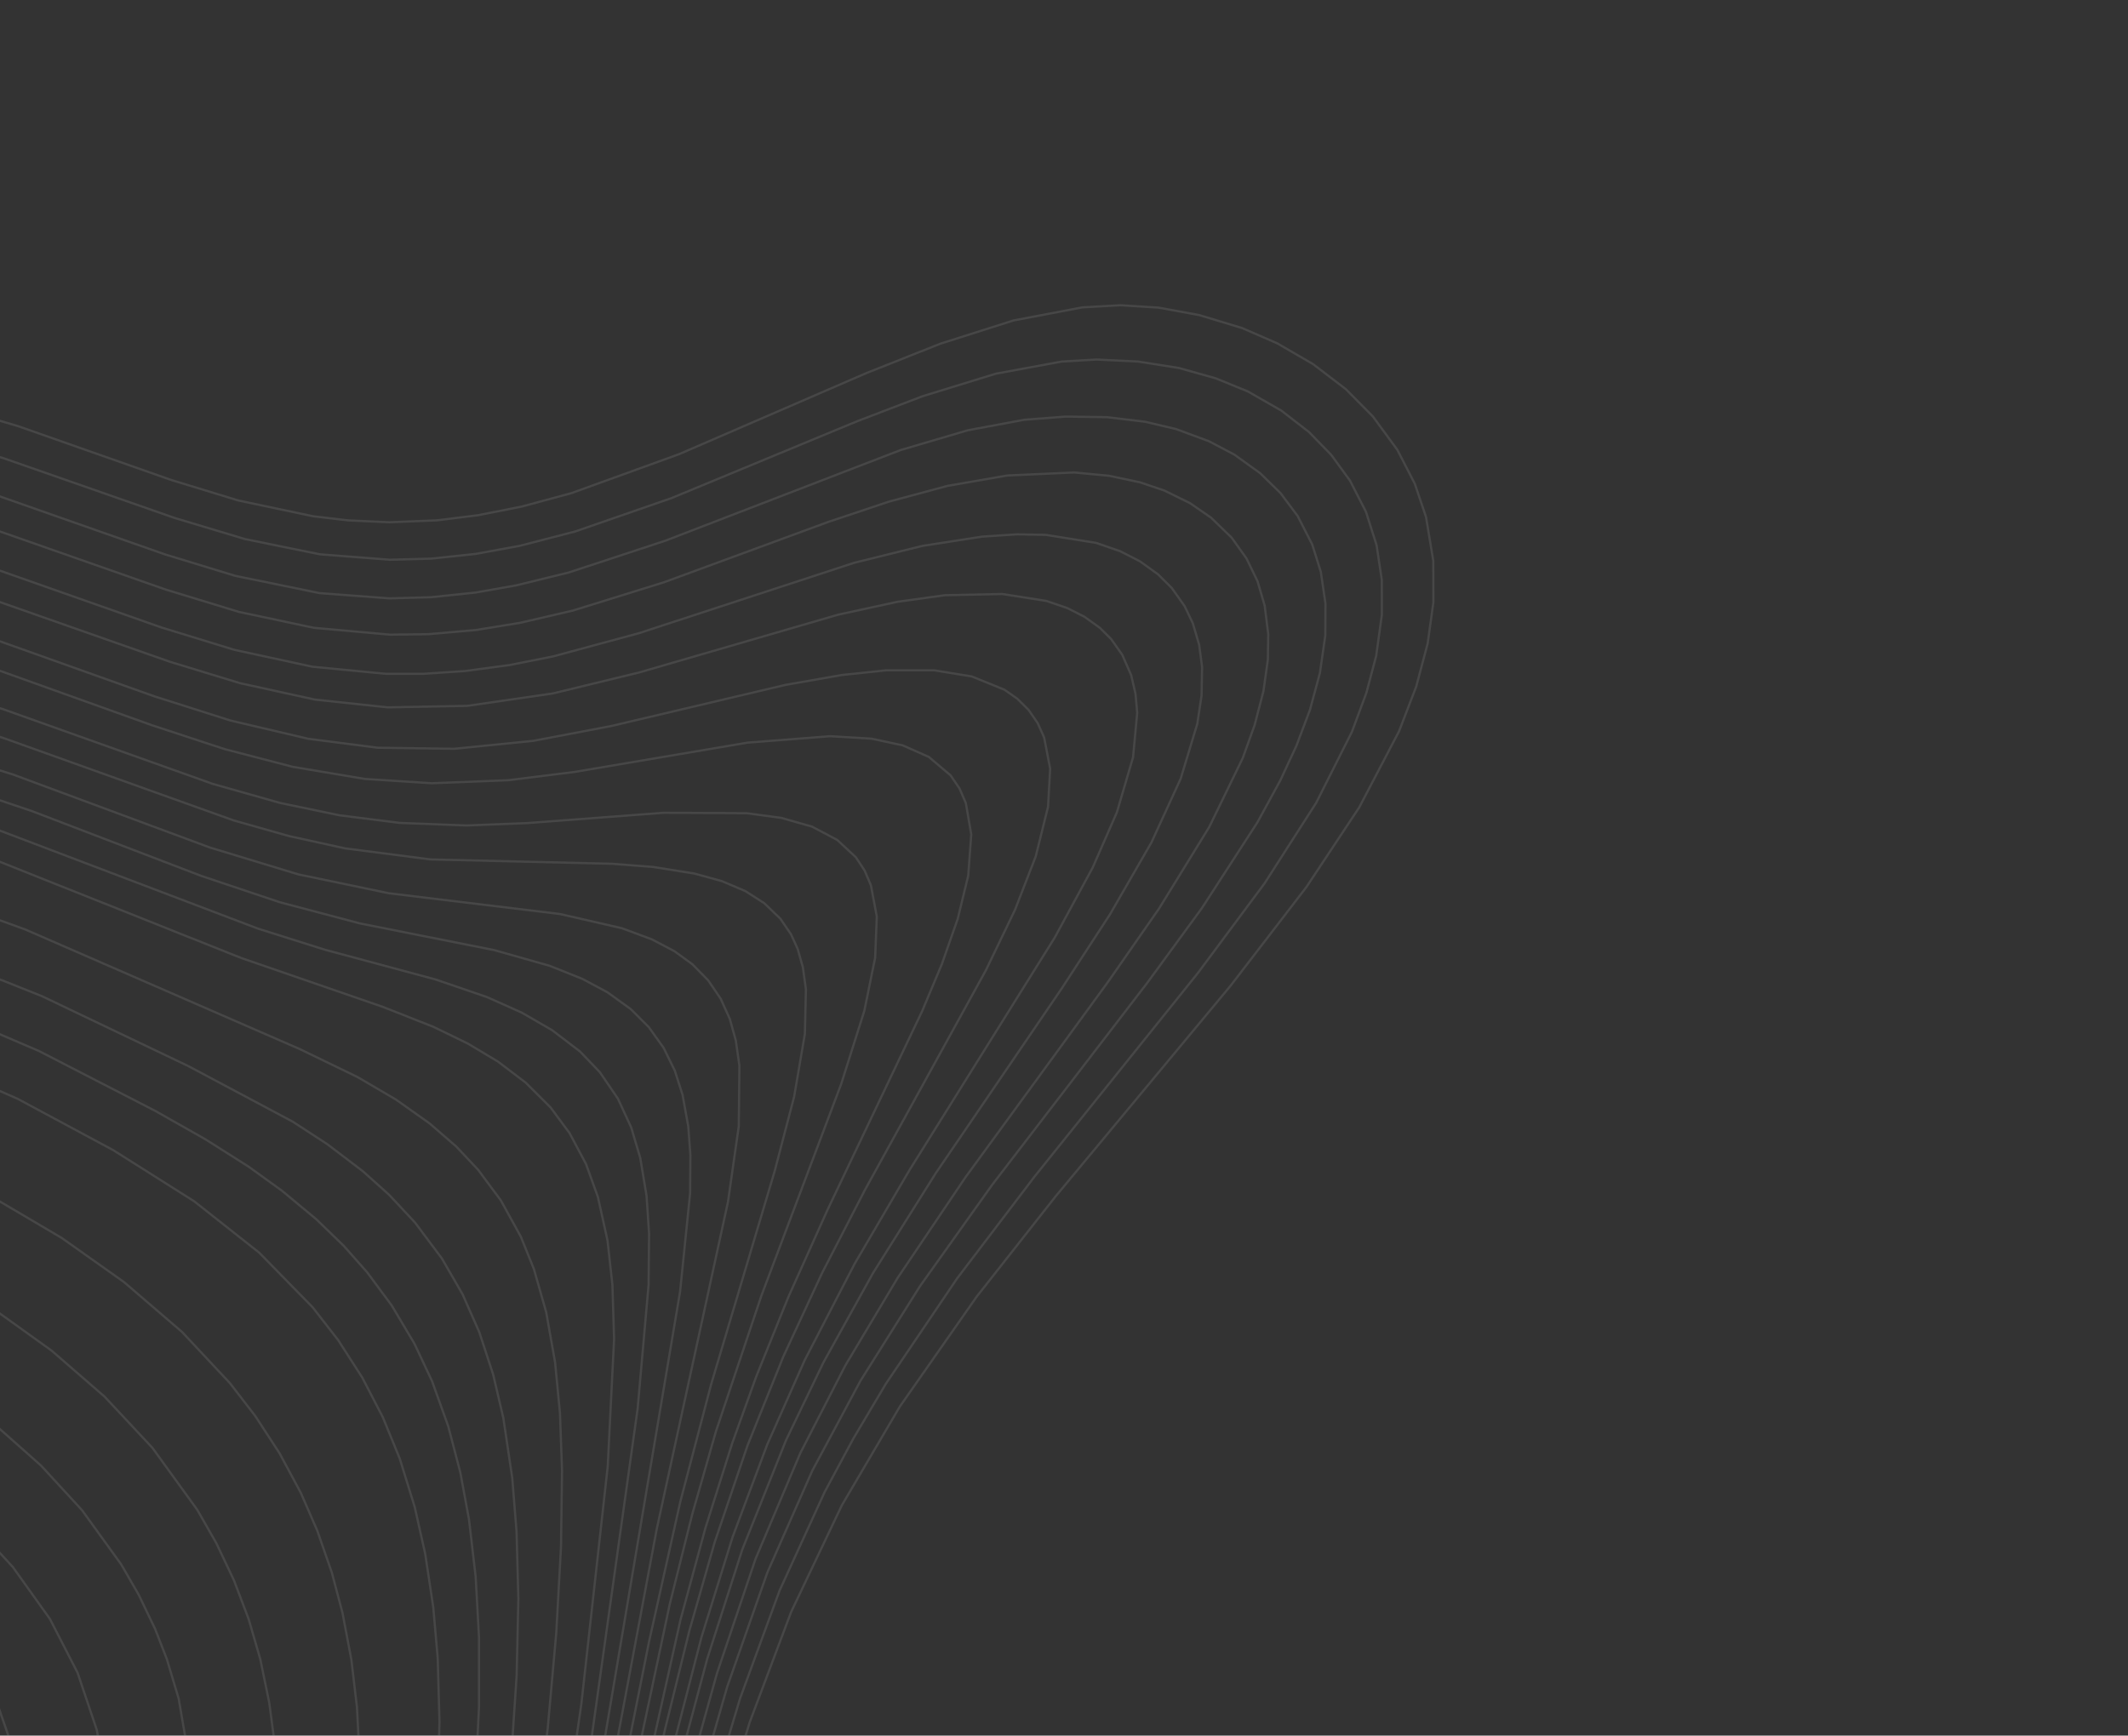 <svg width="961" height="784" viewBox="0 0 961 784" fill="none" xmlns="http://www.w3.org/2000/svg">
  <rect x="0" y="0" width="961" height="784" fill="#333333" stroke="none"/>
  <g opacity="0.1">
    <path d="M-961.327 525.049L-882.31 469.681L-829.325 434.965L-785.644 409.809L-765.004 399.571L-743.85 390.468L-723.504 383.202L-706.902 378.42L-670.131 371.501L-628.487 368.858L-552.171 369.862L-520.533 368.661L-483.417 363.833L-448.501 355.151L-410.631 341.326L-367.608 321.173L-328.298 300.03L-235.638 247.405L-189.517 223.775L-152.286 208.293L-117.734 198.318L-97.839 195.033L-77.741 193.708L-57.602 194.448L-37.631 197.115L-19.34 201.066L1.459 206.923L78.936 233.991L110.64 243.511L144.518 250.393L176.057 252.845L194.773 252.336L214.822 250.206L234.645 246.575L259.744 240.082L303.261 224.997L387.079 190.287L416.655 178.974L449.672 168.813L479.402 163.323L495.206 162.405L513.883 163.307L532.368 166.219L548.995 170.876L563.649 176.877L578.622 185.461L591.146 195.16L601.18 205.475L609.652 217.102L616.868 231.191L621.664 246.278L624.01 261.918L624.039 277.746L621.481 296.278L617.057 312.961L610.547 330.517L594.378 362.662L571.08 399.004L541.017 439.457L467.134 531.559L432.271 577.418L400.023 625.124L385.317 649.901L372.391 674L352.04 718.521L334.223 767.183L319.759 815.473L289.387 929.56L274.145 977.595L254.86 1025.7L232.468 1069.21L216.589 1094.94L196.754 1123.24L179.076 1145.97L151.039 1178.83L99.695 1233.35L-18.75 1351.13L-65.704 1399.86L-109.315 1449.71L-127.089 1472.36L-144.69 1496.94" stroke="white"/>
    <path d="M-944.355 544.08L-874.262 496.074L-824.29 464.638L-781.188 441.442L-742.665 425.409L-708.002 415.716L-672.383 410.672L-632.087 410.007L-554.477 414.719L-522.795 414.952L-486.954 411.853L-451.717 404.561L-413.459 391.946L-369.965 372.839L-328.961 351.81L-241.615 304.428L-197.613 283.014L-157.325 267.442L-139.329 262.304L-122.425 258.741L-102.428 256.249L-82.281 255.729L-62.186 257.163L-42.281 260.386L-4.718 270.317L76.796 298.947L108.471 308.617L142.218 316.016L175.147 319.527L211.1 318.84L249.56 313.261L288.723 303.74L378.603 277.635L405.345 271.832L426.728 268.865L452.619 268.319L472.499 271.438L482.027 274.691L489.725 278.601L496.745 283.645L501.821 288.722L506.807 295.785L510.84 304.996L512.795 313.413L513.558 322.014L511.687 342.037L504.403 366.885L493.438 391.939L476.275 423.571L410.681 528.613L385.946 570.861L363.437 614.342L346.488 652.5L330.838 694.299L316.749 739.675L303.051 792.649L278.728 896.396L264.377 947.695L255.192 974.982L245.246 1000.47L234 1025.41L222.778 1047.17L206.695 1074.45L188.145 1101.89L167.204 1129.39L145.04 1155.89L89.185 1216.01L-33.16 1338.06L-78.032 1384.8L-122.477 1435.81L-139.305 1457.39L-156.875 1482" stroke="white"/>
    <path d="M-952.747 534.266L-880.583 484.21L-826.057 449.203L-783.233 425.488L-745.005 408.731L-727.273 402.719L-706.399 397.203L-672.281 391.789L-632.025 390.217L-558.628 393.044L-525.525 392.806L-486.878 388.794L-451.788 380.842L-412.36 367.12L-374.302 349.973L-332.161 328.022L-241.509 277.709L-196.466 255.108L-156.46 238.864L-137.17 232.954L-120.34 229.077L-101.823 226.353L-81.699 225.32L-58.712 226.616L-40.222 229.46L-2.589 239.175L74.863 266.325L107.916 276.406L141.699 283.586L176.095 286.681L193.37 286.472L214.881 284.589L234.788 281.356L258.627 275.827L299.884 263.014L374.214 235.702L401.519 226.575L427.95 219.467L454.883 214.788L485.07 213.425L500.817 214.905L514.917 217.894L525.82 221.59L537.433 227.291L546.911 233.844L556.191 242.85L562.884 252.209L567.907 262.563L571.131 273.611L572.733 286.46L572.56 297.977L570.564 312.215L566.582 327.556L561.209 342.435L546.122 373.516L523.501 410.293L500.468 443.404L435.988 531.816L405.41 577.18L381.778 616.747L361.389 656.444L341.199 704.183L323.734 756.027L311.399 800.432L284.955 906.617L267.753 964.599L258.483 990.33L247.4 1016.92L235.552 1041.56L224.515 1061.79L209.455 1086.33L191.401 1112.38L172.968 1136.34L149.809 1163.88L91.806 1225.96L-24.54 1341.76L-72.49 1391.55L-116.051 1441.42L-133.809 1464.09L-151.413 1488.7" stroke="white"/>
    <path d="M-957.415 529.599L-878.25 474.482L-823.752 439.405L-782.241 416.291L-742.759 398.825L-723.673 392.335L-705.584 387.496L-690.077 384.321L-668.681 381.406L-631.289 379.669L-553.575 381.63L-521.9 380.772L-486.161 376.506L-449.78 367.815L-411.845 354.218L-371.303 335.551L-334.368 316.057L-236.397 261.137L-193.977 239.704L-155.368 223.849L-134.727 217.495L-117.882 213.637L-99.368 210.947L-79.234 210L-59.125 211.077L-37.772 214.308L-0.188 224.189L74.533 250.436L106.207 260.107L144.279 267.918L175.843 270.288L194.558 269.779L214.605 267.683L233.031 264.44L256.811 258.616L300.557 244.215L406.707 203.299L437.08 194.355L462.554 189.616L481.214 188.182L499.913 188.438L517.058 190.501L531.078 193.805L545.93 199.296L557.378 205.323L569.062 213.721L578.321 222.776L586.051 233.146L592.597 245.95L596.473 258.299L598.565 272.553L598.516 286.944L596.066 304.037L591.56 320.695L585.459 336.874L578.178 352.539L567.831 371.497L542.795 410.175L518.16 443.879L448.021 535.253L415.45 581.006L388.618 623.666L366.855 664.265L346.518 710.372L328.391 761.988L314.889 809.034L286.528 919.207L270.897 970.138L261.461 995.82L251.432 1019.71L241.537 1040.52L228.544 1064.61L213.518 1089.15L195.497 1115.21L173.451 1143.67L151.08 1169.99L97.967 1226.81L-20.413 1344.63L-67.432 1393.32L-113.88 1446.4L-131.608 1469.1L-148.343 1492.54" stroke="white"/>
    <path d="M-965.887 519.727L-881.08 460.095L-831.781 427.595L-785.757 400.788L-745.391 381.798L-727.849 375.224L-707.199 368.956L-688.96 364.743L-669.053 361.51L-630.304 358.665L-552.541 358.706L-519.479 356.999L-482.444 351.551L-447.656 342.38L-412.608 329.262L-372.224 310.258L-324.161 284.089L-236.8 233.811L-193.463 211.045L-151.14 192.857L-133.371 187.001L-113.828 182.101L-92.483 178.79L-72.362 177.791L-53.669 178.711L-33.714 181.547L-14.05 185.976L8.056 192.458L77.338 216.816L107.634 226.076L141.439 233.207L157.154 235.059L175.852 235.911L197.427 235.039L215.995 232.711L235.759 228.785L258.005 222.775L306.736 205.131L391.301 168.51L424.763 155.22L457.688 144.762L488.784 138.846L506.023 137.884L523.253 138.965L541.662 142.348L560.946 148.191L576.782 155.079L592.962 164.467L607.828 175.836L619.973 188.108L631.038 203.198L638.929 218.539L643.989 233.53L647.276 253.391L647.309 272.099L644.733 290.646L639.572 310.109L631.829 330.266L613.825 364.704L589.96 400.707L555.759 445.226L476.641 540.5L441.03 585.765L406.388 635.322L380.143 680.027L357.281 728.128L338.558 777.988L323.387 827.562L294.543 933.128L276.737 987.889L258.651 1031.83L236.047 1075.23L220.858 1099.69L200.973 1127.97L182.365 1151.79L156.174 1182.45L105.889 1235.95L-13.597 1354.73L-61.593 1404.46L-107.049 1456.52L-140.661 1501.51" stroke="white"/>
    <path d="M-928.674 564.038L-869.973 524.933L-820.628 495.213L-782.076 475.742L-745.799 461.812L-727.763 456.797L-710.833 453.338L-692.272 450.89L-675.04 449.809L-634.756 451.033L-560.321 459.13L-527.272 461.067L-489.883 459.551L-455.811 453.895L-419.844 443.516L-379.739 427.502L-339.5 408.212L-239.754 356.566L-197.8 337.528L-176.253 329.379L-155.609 322.991L-137.383 318.726L-118.903 315.845L-98.789 314.538L-78.638 315.143L-58.644 317.54L-37.469 321.828L1.175 333.233L105.568 370.611L130.504 377.664L155.81 383.217L194.367 388.209L276.408 390.174L295.053 391.635L313.534 394.58L326.01 398.023L336.62 402.528L345.089 407.954L352.35 414.927L357.214 422.03L360.201 428.577L362.574 436.894L363.951 446.861L363.484 466.99L358.633 495.372L349.9 528.798L321.124 625.41L307.227 678.332L293.109 741.559L268.923 863.018L256.176 916.228L247.248 946.622L238.307 972.483L228.065 997.839L217.742 1020.04L202.696 1047.92L183.492 1078.35L161.458 1108.62L136.882 1138.73L109.095 1169.91L80.362 1200.23L-42.803 1323.47L-91.557 1374.47L-134.819 1424.61L-168.157 1469.79" stroke="white"/>
    <path d="M-936.303 553.49L-871.867 509.98L-824.045 480.536L-783.236 459.201L-763.405 450.612L-744.456 443.736L-723.7 437.817L-708.202 434.557L-691.104 432.083L-672.444 430.65L-635.021 431.079L-561.843 437.379L-528.755 438.689L-507.18 438.005L-488.539 436.211L-453.212 429.438L-417.481 418.255L-376.347 401.002L-340.172 383.18L-244.73 332.638L-200.481 311.706L-160.031 296.625L-140.561 291.378L-122.166 287.911L-100.675 285.856L-81.954 285.876L-61.895 287.716L-39.242 291.861L-0.443 302.853L68.683 327.623L101.504 338.399L132.168 346.38L164.805 351.858L194.976 353.8L229.489 352.441L259.492 348.695L337.582 335.459L374.871 332.555L393.564 333.662L407.627 336.681L419.435 341.905L429.285 350.245L433.33 356.187L436.177 362.79L438.618 376.938L437.244 395.574L432.482 415.14L425.333 435.519L416.42 456.783L373.719 546.469L356.012 585.89L341.461 621.942L330.727 651.752L318.575 690.176L307.261 731.877L275.594 873.805L261.735 928.23L252.802 957.125L242.478 985.556L231.793 1010.72L220.404 1034L201.788 1066.47L184.218 1092.84L163.471 1120.46L138.608 1150.35L88.78 1204.28L-35.476 1328.5L-82.365 1377.28L-125.945 1427.16L-143.703 1449.83L-162.109 1475.62" stroke="white"/>
    <path d="M-940.147 548.946L-872.263 502.825L-824.562 473.2L-781.287 450.36L-746.642 436.202L-728.746 430.647L-710.547 426.311L-692.089 423.292L-673.437 421.551L-637.457 421.343L-561.34 426.963L-526.807 427.906L-488.058 425.061L-452.79 417.994L-414.43 405.575L-374.761 388.518L-334.866 368.482L-243.466 319.546L-197.99 297.836L-158.894 283.233L-140.832 278.322L-123.878 274.968L-105.294 272.846L-83.696 272.487L-63.621 274.158L-43.747 277.532L-24.165 282.312L-0.735 289.438L69.79 314.569L104.1 325.475L139.137 333.702L170.519 337.759L205.076 338.244L240.875 334.647L276.233 327.911L354.702 309.377L380.238 304.899L400.269 302.784L421.868 302.8L438.883 305.566L453.524 311.515L459.417 315.625L464.526 320.705L468.608 326.616L471.544 333.176L474.246 347.262L473.285 364.486L467.734 386.845L458.364 410.999L445.249 438.233L390.398 537.895L371.257 575.01L353.701 612.894L337.572 652.964L322.767 696.591L311.281 736.743L300.248 781.467L277.119 884.024L262.235 939.654L245.276 988.629L233.916 1015.08L221.048 1040.85L205.929 1067.04L186.818 1095.83L166.056 1123.43L143.054 1151.13L92.311 1206.18L-32.968 1331.38L-82.827 1383.34L-127.116 1434.5L-159.681 1478.43" stroke="white"/>
    <path d="M-948.943 539.471L-874.225 488.054L-828.031 458.723L-783.864 434.445L-762.936 424.811L-744.182 417.44L-709.64 407.379L-689.814 403.713L-672.659 401.756L-633.808 400.675L-559.029 404.44L-524.471 404.516L-490.074 401.376L-471.642 398.065L-452.074 393.27L-416.574 381.402L-374.39 362.861L-335.972 343.156L-241.248 291.275L-198.658 270.231L-158.509 254.306L-141.96 249.349L-123.712 245.222L-102.303 242.359L-82.147 241.737L-62.064 243.119L-42.138 246.294L-3.215 256.65L72.856 283.424L105.887 293.554L141.064 301.163L174.004 304.351L191.277 304.363L209.971 303.12L229.933 300.437L249.712 296.529L288.623 285.998L385.797 254.211L416.531 246.593L443.558 242.399L459.355 241.362L472.315 241.61L495.03 245.233L505.908 249.013L514.86 253.595L523.032 259.488L529.143 265.577L534.967 273.786L538.696 281.591L541.531 291.243L542.856 301.222L542.626 314.166L540.688 326.977L533.188 351.755L519.989 380.531L501.29 412.983L479.289 446.764L422.514 530.057L394.19 575.159L371.839 615.469L354.993 650.502L335.214 699.963L319.381 749.309L307.12 795.22L280.703 904.388L265.459 956.937L246.77 1006.8L236.56 1029.06L224.583 1052.05L210.666 1075.6L192.214 1103.08L171.354 1130.64L146.395 1160.45L88.427 1222.53L-30.936 1341.46L-77.764 1390.31L-120.253 1439.21L-137.081 1460.79L-154.651 1485.4" stroke="white"/>
    <path d="M-912.018 583.365L-856.162 547.776L-815.993 525.192L-779.403 508.274L-745.302 496.829L-727.051 492.668L-711.39 490.273L-678.344 488.548L-641.03 491.199L-559.885 503.596L-529.803 506.552L-511.081 507.134L-490.95 506.408L-472.341 504.39L-455.315 501.382L-419.227 491.559L-378.938 475.987L-335.913 455.799L-247.227 411.021L-198.468 389.564L-176.772 381.854L-157.392 376.275L-137.675 372.106L-117.676 369.58L-90.344 369.109L-64.562 371.756L-36.416 377.745L-2.058 388.485L108.956 432.746L172.917 454.832L195.69 463.826L211.231 471.369L224.813 479.491L237.416 489.06L248.618 500.244L257.197 511.812L264.629 525.784L270.005 540.666L274.349 560.33L276.565 580.371L277.321 604.831L274.452 662.347L262.54 769.684L255.542 818.134L248.071 860.682L240.102 897.258L231.495 929.23L220.602 962.025L209.223 990.057L194.056 1021.08L173.509 1055.77L151.2 1087.62L126.091 1119.15L102.423 1146.28L68.012 1183.08L-55.914 1307.62L-100.659 1354.47L-145.878 1406.73L-165.179 1431.86L-180.87 1454.26" stroke="white"/>
    <path d="M-920.341 572.961L-867.306 538.266L-821.384 511.263L-782.573 492.325L-747.404 479.576L-715.117 472.315L-697.953 470.257L-677.822 469.343L-643.311 470.932L-561.92 481.494L-527.467 484.133L-491.508 483.191L-471.509 480.665L-454.542 477.362L-421.301 467.954L-379.774 451.655L-334.282 429.963L-245.813 384.74L-201.149 364.713L-176.808 355.787L-157.468 350.085L-139.235 345.939L-117.846 342.905L-96.284 341.98L-70.438 343.696L-46.304 347.852L-21.22 354.374L14.242 366.317L90.906 395.665L126.389 407.559L162.587 417.132L223.318 429.208L248.235 436.277L262.935 442.146L274.359 448.256L284.854 455.835L293 463.975L299.694 473.334L304.753 483.657L308.257 494.628L310.815 508.803L311.781 521.716L311.649 538.995L307.135 583.386L268.843 810.576L256.599 874.205L248.27 909.234L238.722 942.435L227.25 975.025L215.413 1002.85L199.048 1034.91L181.902 1063.24L161.297 1092.74L134.419 1126.58L109.775 1154.74L75.299 1191.5L-45.722 1312.82L-94.555 1363.76L-139.79 1416L-159.091 1441.13L-173.978 1462.33" stroke="white"/>
    <path d="M-924.567 568.111L-864.411 528.537L-822.298 503.602L-784.974 484.909L-767.685 477.733L-747.256 470.679L-713.622 462.821L-696.498 460.64L-677.803 459.584L-641.849 460.838L-561.777 470.314L-527.294 472.615L-491.342 471.365L-455.815 465.615L-418.497 454.792L-379.73 439.274L-338.162 419.402L-247.287 372.567L-197.431 350.064L-177.154 342.605L-156.476 336.407L-136.794 332.048L-118.257 329.496L-96.692 328.538L-77.999 329.457L-55.178 332.647L-32.729 337.745L5.754 349.817L94.855 382.859L134.797 394.99L175.653 403.505L252.839 412.864L280.895 419.305L294.374 424.317L304.57 429.673L312.706 435.597L319.776 442.791L325.437 451.106L329.592 460.277L332.286 469.984L333.913 481.37L333.634 508.704L328.751 542.91L296.593 690.638L269.828 833.591L258.257 888.54L249.69 922.015L240.43 952.311L230.057 980.722L216.79 1011.06L200.018 1042.9L181.745 1072.23L158.154 1104.91L133.594 1135.04L107.778 1164.12L74.106 1199.68L-44.988 1318.85L-91.801 1367.72L-136.135 1418.83L-153.783 1441.59L-171.239 1466.27" stroke="white"/>
    <path d="M-932.63 559.024L-866.786 514.99L-819.922 486.757L-778.775 466.048L-743.783 452.789L-725.734 447.827L-707.389 444.151L-675.872 441.014L-638.463 441.612L-561.065 449.133L-529.449 450.707L-492.061 449.003L-455.195 442.57L-435.753 437.252L-415.301 430.336L-375.447 413.687L-334.093 393.336L-247.404 347.822L-199.116 325.318L-176.272 316.55L-157.053 310.48L-138.864 306.058L-121.819 303.222L-100.296 301.579L-80.148 302.03L-60.127 304.31L-36.141 309.185L1.118 320.247L96.06 354.089L126.548 362.719L153.335 368.282L180.462 371.712L210.666 372.872L237.999 371.805L299.751 367.14L337.162 367.33L352.853 369.452L366.682 373.388L378.112 379.43L386.525 387.253L390.463 393.253L393.291 399.872L395.957 413.989L395.209 432.662L390.319 456.629L379.906 489.585L343.853 585.253L323.283 646.688L312.602 684.066L302.464 724.593L271.387 871.07L258.533 922.772L250.226 950.358L241.187 976.176L230.862 1001.51L219.158 1026.24L202.409 1056.46L182.802 1086.64L161.331 1115.52L137.494 1144.39L85.82 1200.53L-40.407 1326.85L-87.22 1375.71L-132.439 1427.97L-165.777 1473.15" stroke="white"/>
    <path d="M-895.653 602.906L-842.529 571.081L-800.026 549.86L-778.649 541.321L-759.455 535.147L-741.269 530.759L-724.212 527.975L-695.474 526.231L-662.451 528.285L-632.567 532.91L-560.536 547.252L-520.526 551.996L-500.375 552.413L-481.683 551.391L-463.125 548.977L-443.383 544.913L-411.669 535.439L-372.871 519.958L-338.963 504.1L-247.45 458.548L-203.87 439.618L-179.42 431.008L-155.808 424.573L-134.566 420.69L-114.491 418.852L-84.288 419.638L-54.458 424.496L-19.918 434.52L18.883 449.958L85.141 481.615L132.149 506.647L147.831 516.86L163.867 529.064L175.666 539.653L187.441 552.267L199.52 568.417L208.886 584.62L216.436 601.719L222.714 620.888L227.301 640.506L231.323 667.552L233.277 691.947L234.09 722.188L233.316 756.736L231.048 791.222L227.537 824.151L221.864 861.149L214.782 894.975L208.11 920.03L199.208 947.393L188.603 974.182L173.599 1005.29L156.231 1035.18L135.145 1066.1L108.508 1100.1L83.041 1129.49L51.673 1163.24L-70.847 1287.1L-122.269 1341.52L-163.257 1389.83L-196.229 1435.29" stroke="white"/>
    <path d="M-904.524 592.147L-849.429 558.041L-804.838 534.566L-785.041 525.975L-764.723 518.639L-745.32 513.198L-726.945 509.559L-698.293 506.853L-663.774 507.965L-629.523 512.529L-558.629 525.068L-521.385 528.719L-501.23 528.881L-483.997 527.799L-465.436 525.351L-444.3 520.932L-412.611 511.353L-376.483 496.985L-337.365 478.636L-251.13 435.381L-205.041 415.036L-183.382 407.169L-159.873 400.351L-138.712 396.035L-115.806 393.576L-88.466 393.787L-58.534 397.871L-25.108 406.604L11.431 419.869L135.505 473.943L161.424 486.5L178.811 496.692L194.065 507.515L206.036 517.898L215.901 528.386L226.187 542.25L235.213 558.644L241.135 573.319L246.646 592.693L250.674 615.379L252.876 638.314L253.812 664.221L253.345 698.762L251.209 737.586L247.36 780.605L242.605 819.183L235.899 860.401L228.422 895.623L220.636 924.839L212.209 950.865L199.468 982.986L182.969 1016.57L163.802 1048.72L143.212 1078.25L117.284 1110.97L91.706 1140.27L58.256 1176.01L-61.489 1296.57L-107.214 1344.49L-133.075 1373.52L-154.198 1399.02L-171.685 1421.9L-188.18 1445.52" stroke="white"/>
    <path d="M-916.043 577L-860.383 541.104L-817.915 516.779L-778.813 498.412L-746.146 487.198L-713.734 480.46L-679.289 478.125L-640.498 480.445L-566.381 491.001L-530.542 494.358L-510.386 494.707L-490.246 493.693L-456.096 488.503L-420.058 478.471L-378.512 462.157L-340.739 444.372L-247.005 396.799L-200.971 376.312L-182.048 369.331L-160.001 362.674L-141.752 358.547L-118.941 355.415L-93.038 354.734L-68.663 356.901L-41.812 362.129L-10.035 371.399L116.489 419.47L146.694 428.995L196.742 442.453L219.914 450.392L235.668 457.443L249.37 465.37L261.952 474.989L270.895 484.34L279.02 496.226L285.051 509.275L289.141 523.074L291.977 540.119L293.126 557.357L292.9 580.386L287.955 636.323L267.213 784.624L260.018 828.696L251.618 872.525L243.406 907.581L233.891 940.786L222.386 973.373L210.5 1001.17L195.432 1030.67L176.776 1061.46L153.491 1094.34L129.136 1124.65L99.584 1158.09L70.912 1188.48L-53.09 1312.93L-97.835 1359.78L-143.039 1412.06L-162.307 1437.18L-177.196 1458.42" stroke="white"/>
    <path d="M-878.469 622.041L-831.867 596.221L-796.404 580.312L-780.137 574.495L-760.763 568.984L-742.4 565.293L-725.238 563.268L-695.023 562.947L-663.563 566.5L-635.335 572.138L-566.71 588.619L-528.361 594.819L-511.124 596.02L-492.413 595.954L-472.331 594.236L-452.461 590.846L-417.776 581.292L-380.167 566.746L-343.562 549.847L-249.409 503.145L-204.402 483.863L-181.253 475.906L-157.576 469.698L-137.733 466.238L-114.772 464.517L-84.594 466.169L-54.957 472.066L-23.532 482.448L8.074 496.405L51.207 519.582L87.705 542.656L117.072 565.855L141.198 590.537L152.698 605.325L163.6 622.275L172.87 640.156L180.505 658.813L187.303 680.804L192.017 701.88L195.673 726.101L197.669 749.052L198.473 777.827L197.722 803.74L195.507 831.007L191.581 859.522L186.613 884.964L179.798 911.454L172.734 933.391L162.772 958.856L149.13 987.44L132.631 1016.17L111.656 1047.18L86.047 1080.13L61.638 1108.54L29.435 1143.46L-91.609 1266.8L-137.87 1316.17L-180.546 1366.83L-196.123 1387.55L-214.03 1413.66" stroke="white"/>
    <path d="M-888.202 611.598L-837.086 582.085L-798.031 563.662L-762.629 551.564L-744.378 547.403L-724.422 544.6L-695.657 543.71L-665.546 546.327L-632.935 552.11L-564.023 567.253L-525.529 572.58L-503.933 573.413L-486.687 572.759L-468.088 570.655L-449.693 567.188L-417.833 558.187L-381.568 544.205L-343.637 526.757L-252.093 481.241L-203.179 460.155L-181.399 452.657L-159.153 446.648L-135.052 442.402L-116.404 440.916L-87.629 441.866L-55.049 447.613L-19.359 458.895L17.665 474.792L70.153 501.836L92.714 514.611L112.164 526.925L127.339 537.878L142.855 550.768L155.261 562.79L165.74 574.644L176.893 589.691L187.184 606.997L195.139 623.944L202.424 644.274L207.887 665.161L211.804 686.406L214.798 712.153L216.31 739.457L216.316 771.126L214.89 799.893L212.336 827.131L207.367 861.346L202.3 886.745L194.729 916.031L187.24 939.328L176.175 967.473L161.812 997.289L142.133 1030.81L120.773 1061.55L96.689 1092.07L69.282 1123.59L37.85 1157.29L-81.469 1278.25L-127.891 1327.51L-170.755 1377.98L-188.131 1400.96L-205.267 1425.86" stroke="white"/>
    <path d="M-861.854 641.654L-823.263 622.305L-789.718 609.227L-757.67 601.009L-726.197 597.596L-698.876 598.419L-670.376 602.513L-642.305 608.972L-572.885 628.044L-536.155 635.227L-517.545 637.093L-498.827 637.521L-481.566 636.51L-461.611 633.708L-426.736 624.902L-386.296 609.735L-348.352 592.34L-254.167 545.641L-207.836 525.845L-186.028 518.418L-160.932 511.959L-139.615 508.577L-119.494 507.391L-93.637 508.971L-64.054 515.103L-35.544 525.11L-6.92 538.687L27.797 559.152L55.997 579.131L82.187 601.643L103.825 624.78L115.254 639.595L126.248 656.468L135.8 674.237L143.276 691.398L149.874 710.425L154.661 728.527L158.682 749.747L161.201 771.193L162.313 792.755L162.11 814.355L160.491 837.331L157.437 860.163L153.593 879.963L147.876 902.273L141.241 922.816L132.247 945.589L117.752 975.36L103.209 1000.22L85.512 1026.47L60.961 1058.45L33.855 1090.21L3.686 1123.11L-107.705 1237.76L-155.734 1289.43L-179.245 1316.71L-199.039 1341.43L-218.6 1368.15L-233.696 1390.97" stroke="white"/>
    <path d="M-846.028 661.897L-814.421 648.001L-782.931 637.775L-751.797 632.016L-723.03 630.904L-697.234 633.195L-670.381 638.389L-642.573 645.916L-581.974 664.369L-542.642 673.159L-524.068 675.431L-503.932 676.205L-486.671 675.381L-468.116 673.001L-449.792 669.187L-431.756 664.172L-391.263 649.18L-350.662 630.621L-259.004 585.353L-212.599 565.683L-186.607 557.156L-168.43 552.682L-148.541 549.465L-129.868 548.271L-106.885 549.412L-81.428 554.212L-56.826 562.361L-32.023 573.849L-4.745 589.966L23.305 610.103L47.227 630.884L68.831 654.017L89.075 681.989L97.66 696.998L105.67 713.9L112.299 731.396L117.522 749.382L121.587 769.124L123.672 784.826L124.989 806.371L124.824 823.648L123.303 843.753L120.644 862.276L116.809 880.594L111.43 900.021L97.605 936.341L84.05 963.348L68.46 989.275L50.394 1015.27L28.267 1043.68L-22.159 1100.94L-132.686 1216.42L-177.277 1265.4L-219.078 1316.77L-238.285 1343.72L-253.816 1368" stroke="white"/>
    <path d="M-828.786 681.735L-798.925 671.248L-770.855 664.862L-747.939 662.489L-722.036 662.967L-699.215 665.968L-675.321 671.295L-588.815 698.557L-553.89 707.285L-533.991 710.389L-515.304 711.751L-496.596 711.531L-479.418 709.899L-462.367 706.996L-441.403 701.811L-400.65 687.541L-361.148 670.06L-264.082 622.762L-217.551 603.392L-195.637 596.314L-174.648 591.234L-154.699 588.312L-137.454 587.47L-115.927 588.893L-94.746 593.114L-74.251 599.916L-50.82 610.926L-26.201 625.891L-2.989 642.913L18.54 662.036L37.033 682.171L54.736 706.667L62.65 720.391L70.111 735.967L75.325 749.387L80.69 767.318L86.054 798.502L86.828 830.153L85.566 845.937L82.722 864.427L74.35 896.454L61.001 929.867L49.088 952.896L35.652 975.042L20.136 997.585L-0.915 1024.99L-46.069 1077.29L-153.475 1191.76L-199.39 1243.42L-221.237 1270.18L-241.152 1296.66L-256.618 1319.22L-272.497 1344.96" stroke="white"/>
    <path d="M-811.779 702.303L-788.104 696.129L-765.318 692.705L-742.32 691.924L-720.795 693.569L-700.905 696.961L-677.186 702.937L-596.564 729.684L-561.793 739.012L-543.36 742.311L-524.753 744.212L-504.594 744.527L-485.94 743.161L-468.863 740.549L-449.206 736.085L-429.878 730.332L-405.528 721.492L-363.258 703.129L-268.413 657.85L-224.368 640.035L-202.371 633.169L-184.147 628.937L-165.618 626.266L-148.36 625.476L-129.694 626.7L-109.931 630.575L-90.812 636.933L-70.008 646.828L-50.2 658.56L-29.158 673.706L-9.774 690.87L5.792 707.853L22.517 731.258L35.024 755.572L43.728 781.477L48.355 808.423L48.785 837.199L44.96 865.723L36.895 894.829L24.761 924.091L14.05 944.482L1.285 965.375L-12.557 985.543L-29.933 1008.52L-71.677 1058.05L-174.713 1170.67L-218.924 1221.93L-240.308 1249.05L-257.253 1272.36L-275.465 1300.01L-290.023 1324.85" stroke="white"/>
    <path d="M-794.24 723.615L-775.742 720.72L-758.506 719.604L-738.358 720.242L-719.805 722.564L-700.06 726.642L-681.993 731.596L-600.224 759.448L-566.901 768.581L-548.517 772.046L-529.912 774.168L-509.777 774.754L-492.523 773.811L-473.977 771.345L-452.85 766.839L-432.089 760.853L-411.721 753.726L-369.182 735.983L-273.789 691.843L-230.834 675.192L-196.074 665.951L-178.972 663.444L-160.28 662.609L-143.064 663.86L-126.115 667.182L-108.352 673.08L-88.707 682.005L-72.43 691.248L-54.718 703.581L-40.484 715.729L-25.619 731.391L-11.217 751.168L-0.531 771.557L6.97 793.303L11.182 817.402L11.495 841.858L7.629 868.913L0.443 893.803L-10.753 920.336L-22.284 941.916L-34.438 961.483L-50.933 985.098L-70.266 1010.19L-105.462 1052.06L-202.865 1162.02L-246.417 1215.67L-277.91 1260.4L-292.988 1284.95L-304.826 1306.35" stroke="white"/>
    <path d="M-775.501 746.208L-758.233 745.692L-740.997 746.706L-723.882 749.106L-706.975 752.715L-673.844 762.479L-600.41 788.051L-561.396 798.142L-528.584 802.41L-496.913 802.183L-476.91 799.81L-458.522 796.223L-434.9 789.874L-415.775 783.507L-375.623 767.548L-282.184 726.082L-241.716 710.985L-222.342 705.475L-204.004 701.679L-189.711 699.931L-175.323 699.418L-160.972 700.316L-145.371 703.078L-127.413 708.311L-110.071 715.314L-93.552 724.136L-80.407 732.969L-68.207 743.065L-56.208 755.46L-43.473 772.877L-34.329 790.832L-27.886 811.429L-25.229 829.94L-25.355 850.065L-28.845 872.826L-35.328 894.933L-46.013 920.096L-55.46 937.923L-68.24 958.798L-99.329 1002.02L-132.945 1043.36L-216.092 1140.88L-257.869 1194.11L-290.986 1242.98L-304.133 1265.32L-317.57 1290.79" stroke="white"/>
    <path d="M-754.856 771.149L-730.546 774.059L-699.731 781.287L-670.949 790.534L-611.235 811.703L-579.464 821.041L-548.385 827.202L-518.272 829.598L-498.124 829.078L-476.671 826.679L-456.87 822.909L-431.824 816.241L-388.37 800.895L-306.063 766.326L-273.846 753.829L-238.065 742.854L-211.182 737.966L-193.921 736.955L-176.679 737.902L-158.201 740.881L-140.198 745.982L-125.584 752.048L-111.782 759.797L-99.062 769.206L-86.788 781.37L-75.901 796.547L-68.458 812.138L-63.814 828.762L-62.021 844.489L-62.701 863.169L-66.016 881.584L-72.402 902.2L-80.902 922.052L-99.062 954.773L-125.031 992.823L-154.916 1031.62L-232.856 1127.85L-270.689 1178.64L-301.875 1227.06L-315.882 1252.22L-328.685 1278.03" stroke="white"/>
    <path d="M-729.849 799.98L-690.908 810.32L-614.815 837.045L-585.873 845.812L-553.522 852.816L-519.141 856.08L-500.415 855.844L-481.774 854.238L-461.872 851.073L-438.033 845.544L-396.845 832.538L-314.869 800.972L-285.018 790.398L-254.527 781.856L-228.972 777.55L-211.746 776.349L-195.91 776.627L-178.75 778.708L-163.391 782.487L-148.689 788.322L-137.427 794.725L-128.277 801.709L-119.223 810.968L-111.098 822.854L-105.316 836.017L-102.027 850.018L-101.05 864.362L-102.117 878.698L-105.575 895.635L-110.897 912.069L-118.839 930.607L-136.097 962.163L-158.276 995.843L-248.974 1116.78L-283.57 1166.39L-313.268 1215.72L-327.168 1242.58L-338.033 1266.11" stroke="white"/>
  </g>
</svg>
